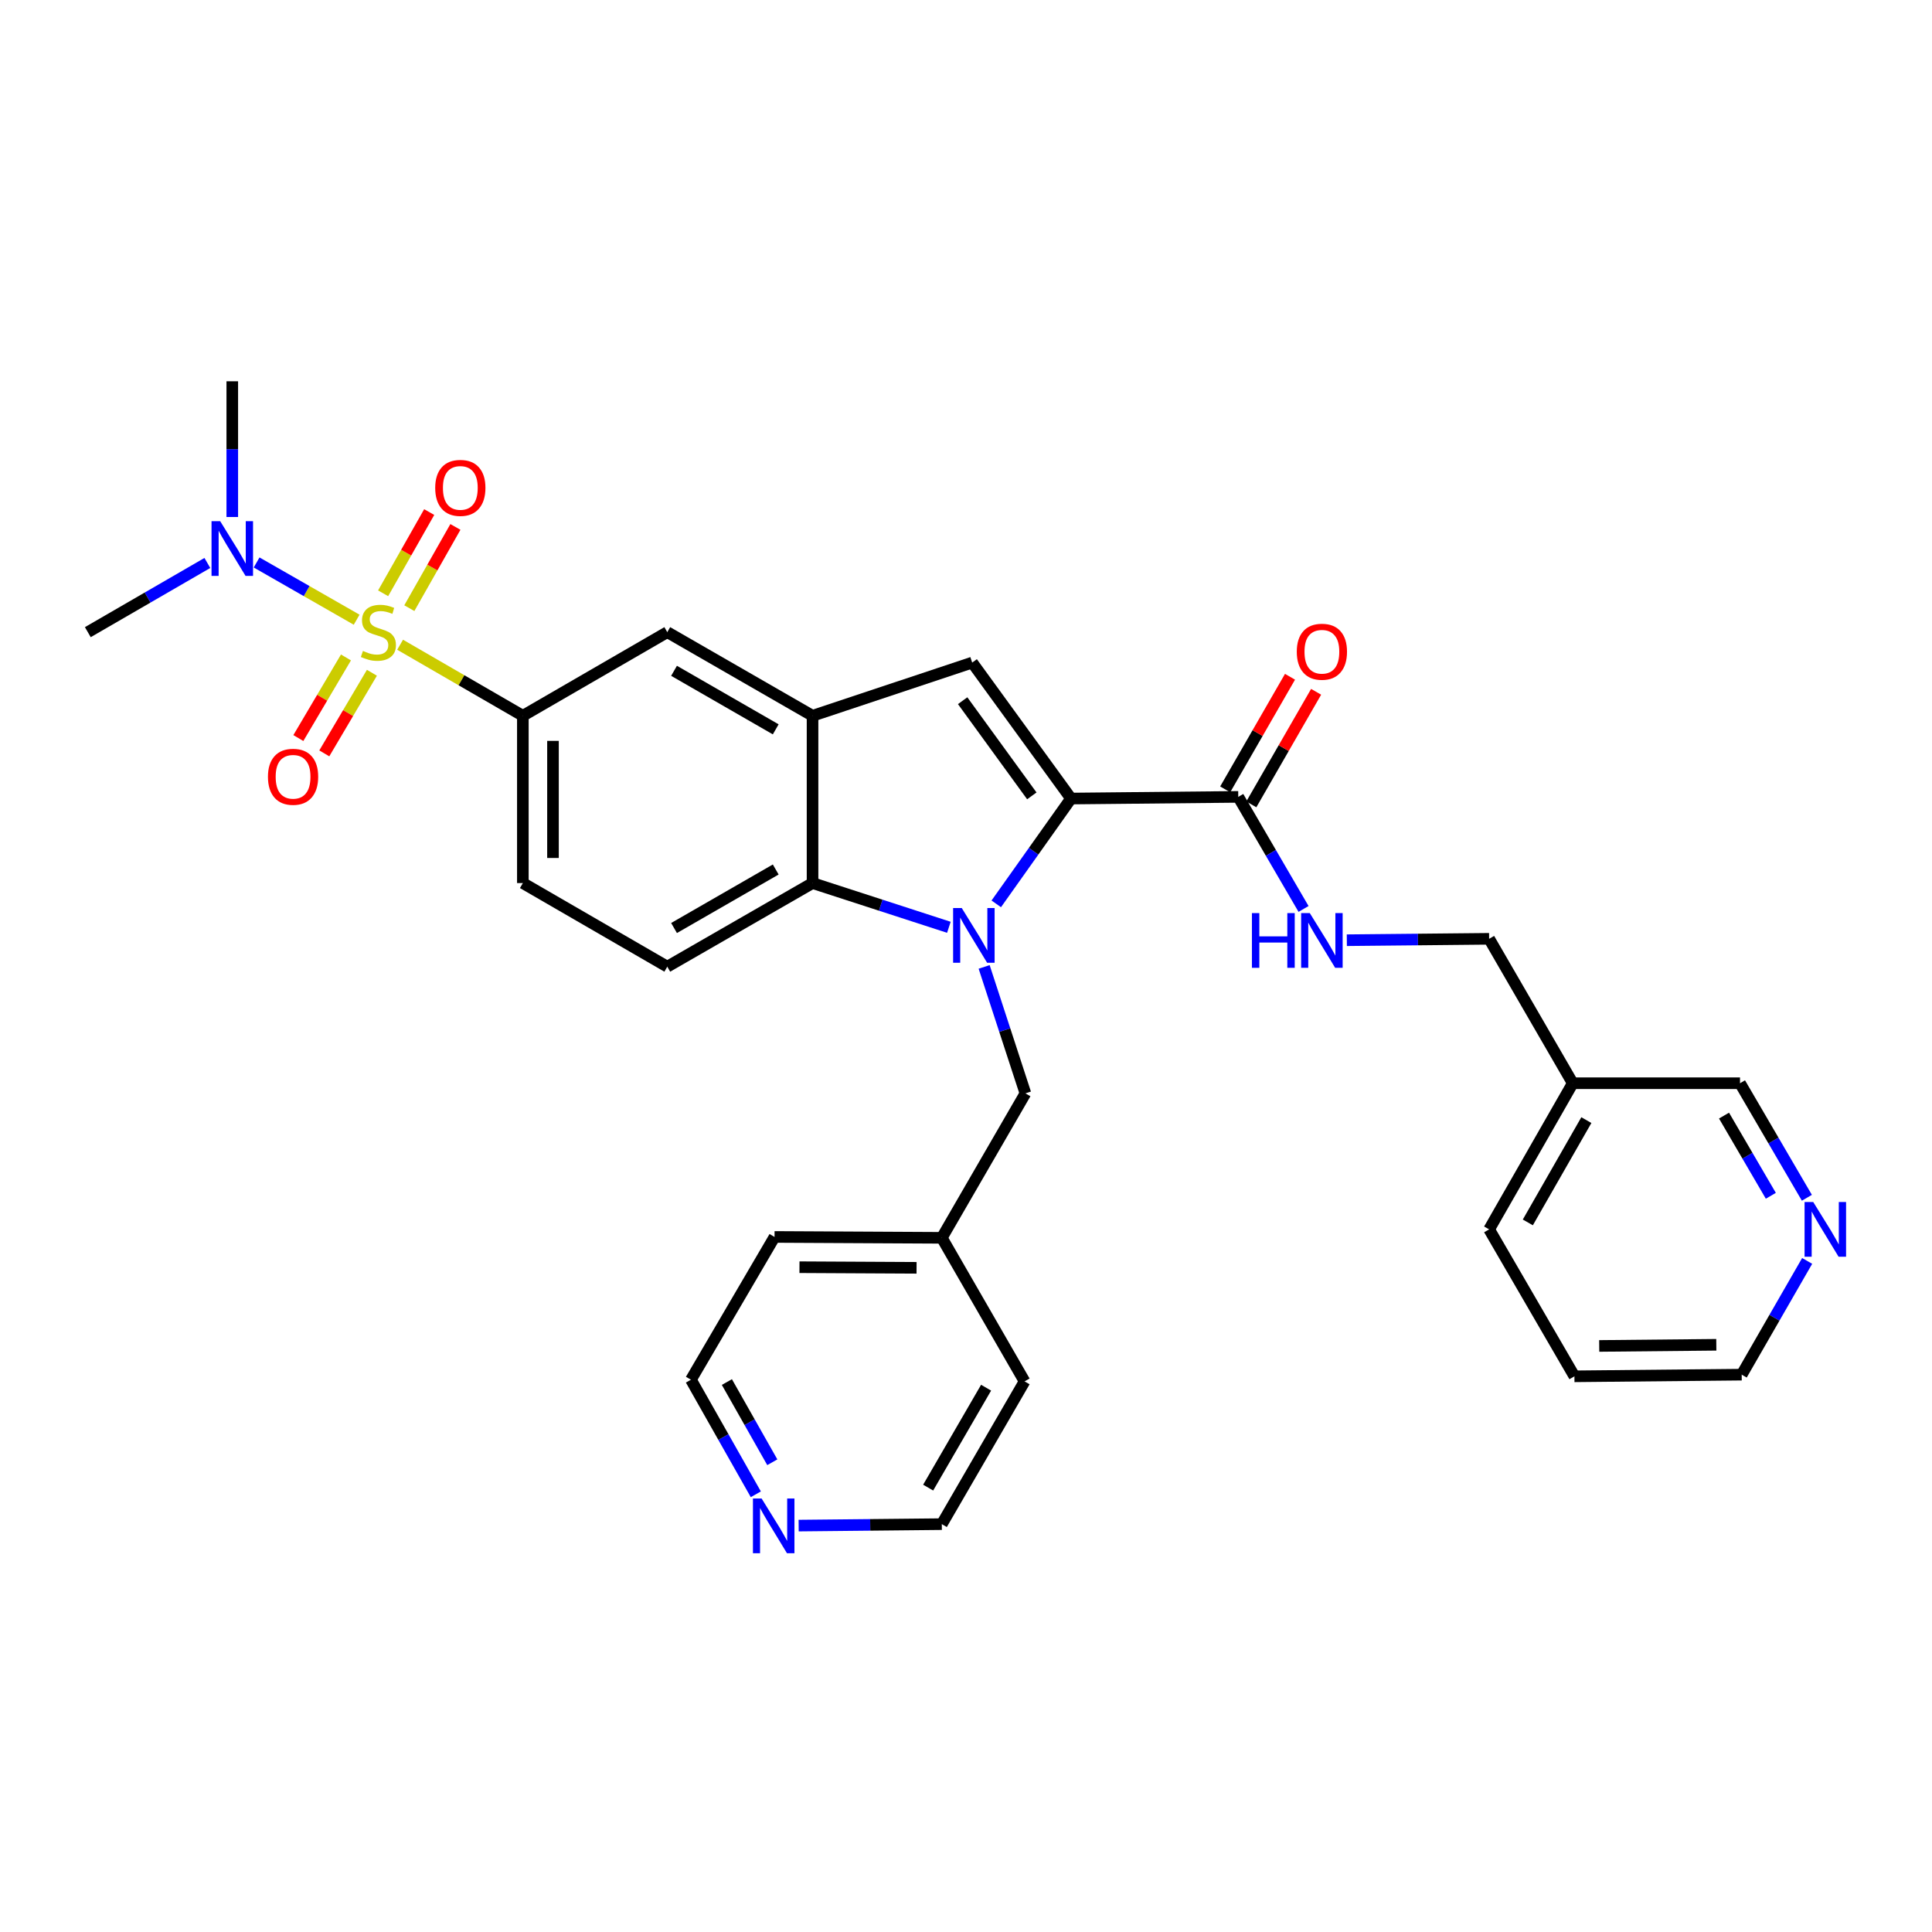<?xml version='1.0' encoding='iso-8859-1'?>
<svg version='1.1' baseProfile='full'
              xmlns='http://www.w3.org/2000/svg'
                      xmlns:rdkit='http://www.rdkit.org/xml'
                      xmlns:xlink='http://www.w3.org/1999/xlink'
                  xml:space='preserve'
width='1000px' height='1000px' viewBox='0 0 1000 1000'>
<!-- END OF HEADER -->
<rect style='opacity:1.0;fill:#FFFFFF;stroke:none' width='1000' height='1000' x='0' y='0'> </rect>
<path class='bond-5' d='M 207.097,333.711 L 238.863,352.098' style='fill:none;fill-rule:evenodd;stroke:#CCCC00;stroke-width:6px;stroke-linecap:butt;stroke-linejoin:miter;stroke-opacity:1' />
<path class='bond-5' d='M 238.863,352.098 L 270.629,370.486' style='fill:none;fill-rule:evenodd;stroke:#000000;stroke-width:6px;stroke-linecap:butt;stroke-linejoin:miter;stroke-opacity:1' />
<path class='bond-8' d='M 184.598,320.762 L 158.71,305.946' style='fill:none;fill-rule:evenodd;stroke:#CCCC00;stroke-width:6px;stroke-linecap:butt;stroke-linejoin:miter;stroke-opacity:1' />
<path class='bond-8' d='M 158.71,305.946 L 132.821,291.131' style='fill:none;fill-rule:evenodd;stroke:#0000FF;stroke-width:6px;stroke-linecap:butt;stroke-linejoin:miter;stroke-opacity:1' />
<path class='bond-10' d='M 211.867,314.783 L 223.793,293.76' style='fill:none;fill-rule:evenodd;stroke:#CCCC00;stroke-width:6px;stroke-linecap:butt;stroke-linejoin:miter;stroke-opacity:1' />
<path class='bond-10' d='M 223.793,293.76 L 235.718,272.738' style='fill:none;fill-rule:evenodd;stroke:#FF0000;stroke-width:6px;stroke-linecap:butt;stroke-linejoin:miter;stroke-opacity:1' />
<path class='bond-10' d='M 198.304,307.089 L 210.229,286.066' style='fill:none;fill-rule:evenodd;stroke:#CCCC00;stroke-width:6px;stroke-linecap:butt;stroke-linejoin:miter;stroke-opacity:1' />
<path class='bond-10' d='M 210.229,286.066 L 222.155,265.044' style='fill:none;fill-rule:evenodd;stroke:#FF0000;stroke-width:6px;stroke-linecap:butt;stroke-linejoin:miter;stroke-opacity:1' />
<path class='bond-11' d='M 179.072,340.29 L 166.749,361.153' style='fill:none;fill-rule:evenodd;stroke:#CCCC00;stroke-width:6px;stroke-linecap:butt;stroke-linejoin:miter;stroke-opacity:1' />
<path class='bond-11' d='M 166.749,361.153 L 154.426,382.016' style='fill:none;fill-rule:evenodd;stroke:#FF0000;stroke-width:6px;stroke-linecap:butt;stroke-linejoin:miter;stroke-opacity:1' />
<path class='bond-11' d='M 192.499,348.221 L 180.176,369.084' style='fill:none;fill-rule:evenodd;stroke:#CCCC00;stroke-width:6px;stroke-linecap:butt;stroke-linejoin:miter;stroke-opacity:1' />
<path class='bond-11' d='M 180.176,369.084 L 167.853,389.946' style='fill:none;fill-rule:evenodd;stroke:#FF0000;stroke-width:6px;stroke-linecap:butt;stroke-linejoin:miter;stroke-opacity:1' />
<path class='bond-0' d='M 491.133,479.968 L 455.853,468.522' style='fill:none;fill-rule:evenodd;stroke:#0000FF;stroke-width:6px;stroke-linecap:butt;stroke-linejoin:miter;stroke-opacity:1' />
<path class='bond-0' d='M 455.853,468.522 L 420.572,457.075' style='fill:none;fill-rule:evenodd;stroke:#000000;stroke-width:6px;stroke-linecap:butt;stroke-linejoin:miter;stroke-opacity:1' />
<path class='bond-9' d='M 509.391,500.475 L 520.071,533.197' style='fill:none;fill-rule:evenodd;stroke:#0000FF;stroke-width:6px;stroke-linecap:butt;stroke-linejoin:miter;stroke-opacity:1' />
<path class='bond-9' d='M 520.071,533.197 L 530.751,565.92' style='fill:none;fill-rule:evenodd;stroke:#000000;stroke-width:6px;stroke-linecap:butt;stroke-linejoin:miter;stroke-opacity:1' />
<path class='bond-32' d='M 515.662,467.833 L 535.01,440.579' style='fill:none;fill-rule:evenodd;stroke:#0000FF;stroke-width:6px;stroke-linecap:butt;stroke-linejoin:miter;stroke-opacity:1' />
<path class='bond-32' d='M 535.01,440.579 L 554.358,413.326' style='fill:none;fill-rule:evenodd;stroke:#000000;stroke-width:6px;stroke-linecap:butt;stroke-linejoin:miter;stroke-opacity:1' />
<path class='bond-1' d='M 554.358,413.326 L 503.202,342.954' style='fill:none;fill-rule:evenodd;stroke:#000000;stroke-width:6px;stroke-linecap:butt;stroke-linejoin:miter;stroke-opacity:1' />
<path class='bond-1' d='M 534.071,411.939 L 498.262,362.679' style='fill:none;fill-rule:evenodd;stroke:#000000;stroke-width:6px;stroke-linecap:butt;stroke-linejoin:miter;stroke-opacity:1' />
<path class='bond-6' d='M 554.358,413.326 L 640.921,412.459' style='fill:none;fill-rule:evenodd;stroke:#000000;stroke-width:6px;stroke-linecap:butt;stroke-linejoin:miter;stroke-opacity:1' />
<path class='bond-2' d='M 503.202,342.954 L 420.572,370.486' style='fill:none;fill-rule:evenodd;stroke:#000000;stroke-width:6px;stroke-linecap:butt;stroke-linejoin:miter;stroke-opacity:1' />
<path class='bond-3' d='M 420.572,457.075 L 345.384,500.348' style='fill:none;fill-rule:evenodd;stroke:#000000;stroke-width:6px;stroke-linecap:butt;stroke-linejoin:miter;stroke-opacity:1' />
<path class='bond-3' d='M 401.515,450.051 L 348.884,480.341' style='fill:none;fill-rule:evenodd;stroke:#000000;stroke-width:6px;stroke-linecap:butt;stroke-linejoin:miter;stroke-opacity:1' />
<path class='bond-31' d='M 420.572,457.075 L 420.572,370.486' style='fill:none;fill-rule:evenodd;stroke:#000000;stroke-width:6px;stroke-linecap:butt;stroke-linejoin:miter;stroke-opacity:1' />
<path class='bond-4' d='M 420.572,370.486 L 345.384,327.205' style='fill:none;fill-rule:evenodd;stroke:#000000;stroke-width:6px;stroke-linecap:butt;stroke-linejoin:miter;stroke-opacity:1' />
<path class='bond-4' d='M 401.514,377.508 L 348.882,347.211' style='fill:none;fill-rule:evenodd;stroke:#000000;stroke-width:6px;stroke-linecap:butt;stroke-linejoin:miter;stroke-opacity:1' />
<path class='bond-7' d='M 270.629,370.486 L 345.384,327.205' style='fill:none;fill-rule:evenodd;stroke:#000000;stroke-width:6px;stroke-linecap:butt;stroke-linejoin:miter;stroke-opacity:1' />
<path class='bond-14' d='M 270.629,370.486 L 270.629,457.075' style='fill:none;fill-rule:evenodd;stroke:#000000;stroke-width:6px;stroke-linecap:butt;stroke-linejoin:miter;stroke-opacity:1' />
<path class='bond-14' d='M 286.223,383.474 L 286.223,444.087' style='fill:none;fill-rule:evenodd;stroke:#000000;stroke-width:6px;stroke-linecap:butt;stroke-linejoin:miter;stroke-opacity:1' />
<path class='bond-13' d='M 640.921,412.459 L 657.816,441.465' style='fill:none;fill-rule:evenodd;stroke:#000000;stroke-width:6px;stroke-linecap:butt;stroke-linejoin:miter;stroke-opacity:1' />
<path class='bond-13' d='M 657.816,441.465 L 674.711,470.471' style='fill:none;fill-rule:evenodd;stroke:#0000FF;stroke-width:6px;stroke-linecap:butt;stroke-linejoin:miter;stroke-opacity:1' />
<path class='bond-15' d='M 647.678,416.349 L 664.451,387.211' style='fill:none;fill-rule:evenodd;stroke:#000000;stroke-width:6px;stroke-linecap:butt;stroke-linejoin:miter;stroke-opacity:1' />
<path class='bond-15' d='M 664.451,387.211 L 681.223,358.073' style='fill:none;fill-rule:evenodd;stroke:#FF0000;stroke-width:6px;stroke-linecap:butt;stroke-linejoin:miter;stroke-opacity:1' />
<path class='bond-15' d='M 634.163,408.57 L 650.936,379.432' style='fill:none;fill-rule:evenodd;stroke:#000000;stroke-width:6px;stroke-linecap:butt;stroke-linejoin:miter;stroke-opacity:1' />
<path class='bond-15' d='M 650.936,379.432 L 667.708,350.294' style='fill:none;fill-rule:evenodd;stroke:#FF0000;stroke-width:6px;stroke-linecap:butt;stroke-linejoin:miter;stroke-opacity:1' />
<path class='bond-22' d='M 120.227,267.599 L 120.227,232.475' style='fill:none;fill-rule:evenodd;stroke:#0000FF;stroke-width:6px;stroke-linecap:butt;stroke-linejoin:miter;stroke-opacity:1' />
<path class='bond-22' d='M 120.227,232.475 L 120.227,197.352' style='fill:none;fill-rule:evenodd;stroke:#000000;stroke-width:6px;stroke-linecap:butt;stroke-linejoin:miter;stroke-opacity:1' />
<path class='bond-23' d='M 107.327,291.39 L 76.391,309.297' style='fill:none;fill-rule:evenodd;stroke:#0000FF;stroke-width:6px;stroke-linecap:butt;stroke-linejoin:miter;stroke-opacity:1' />
<path class='bond-23' d='M 76.391,309.297 L 45.455,327.205' style='fill:none;fill-rule:evenodd;stroke:#000000;stroke-width:6px;stroke-linecap:butt;stroke-linejoin:miter;stroke-opacity:1' />
<path class='bond-20' d='M 530.751,565.92 L 487.478,640.692' style='fill:none;fill-rule:evenodd;stroke:#000000;stroke-width:6px;stroke-linecap:butt;stroke-linejoin:miter;stroke-opacity:1' />
<path class='bond-12' d='M 345.384,500.348 L 270.629,457.075' style='fill:none;fill-rule:evenodd;stroke:#000000;stroke-width:6px;stroke-linecap:butt;stroke-linejoin:miter;stroke-opacity:1' />
<path class='bond-19' d='M 697.115,486.653 L 733.944,486.288' style='fill:none;fill-rule:evenodd;stroke:#0000FF;stroke-width:6px;stroke-linecap:butt;stroke-linejoin:miter;stroke-opacity:1' />
<path class='bond-19' d='M 733.944,486.288 L 770.774,485.923' style='fill:none;fill-rule:evenodd;stroke:#000000;stroke-width:6px;stroke-linecap:butt;stroke-linejoin:miter;stroke-opacity:1' />
<path class='bond-16' d='M 935.238,619.967 L 917.932,590.323' style='fill:none;fill-rule:evenodd;stroke:#0000FF;stroke-width:6px;stroke-linecap:butt;stroke-linejoin:miter;stroke-opacity:1' />
<path class='bond-16' d='M 917.932,590.323 L 900.627,560.678' style='fill:none;fill-rule:evenodd;stroke:#000000;stroke-width:6px;stroke-linecap:butt;stroke-linejoin:miter;stroke-opacity:1' />
<path class='bond-16' d='M 916.58,618.936 L 904.465,598.185' style='fill:none;fill-rule:evenodd;stroke:#0000FF;stroke-width:6px;stroke-linecap:butt;stroke-linejoin:miter;stroke-opacity:1' />
<path class='bond-16' d='M 904.465,598.185 L 892.351,577.433' style='fill:none;fill-rule:evenodd;stroke:#000000;stroke-width:6px;stroke-linecap:butt;stroke-linejoin:miter;stroke-opacity:1' />
<path class='bond-34' d='M 935.385,652.646 L 918.443,682.084' style='fill:none;fill-rule:evenodd;stroke:#0000FF;stroke-width:6px;stroke-linecap:butt;stroke-linejoin:miter;stroke-opacity:1' />
<path class='bond-34' d='M 918.443,682.084 L 901.502,711.522' style='fill:none;fill-rule:evenodd;stroke:#000000;stroke-width:6px;stroke-linecap:butt;stroke-linejoin:miter;stroke-opacity:1' />
<path class='bond-17' d='M 391.214,773.444 L 374.419,743.791' style='fill:none;fill-rule:evenodd;stroke:#0000FF;stroke-width:6px;stroke-linecap:butt;stroke-linejoin:miter;stroke-opacity:1' />
<path class='bond-17' d='M 374.419,743.791 L 357.625,714.138' style='fill:none;fill-rule:evenodd;stroke:#000000;stroke-width:6px;stroke-linecap:butt;stroke-linejoin:miter;stroke-opacity:1' />
<path class='bond-17' d='M 399.744,756.863 L 387.988,736.106' style='fill:none;fill-rule:evenodd;stroke:#0000FF;stroke-width:6px;stroke-linecap:butt;stroke-linejoin:miter;stroke-opacity:1' />
<path class='bond-17' d='M 387.988,736.106 L 376.232,715.349' style='fill:none;fill-rule:evenodd;stroke:#000000;stroke-width:6px;stroke-linecap:butt;stroke-linejoin:miter;stroke-opacity:1' />
<path class='bond-33' d='M 413.38,789.646 L 450.429,789.27' style='fill:none;fill-rule:evenodd;stroke:#0000FF;stroke-width:6px;stroke-linecap:butt;stroke-linejoin:miter;stroke-opacity:1' />
<path class='bond-33' d='M 450.429,789.27 L 487.478,788.893' style='fill:none;fill-rule:evenodd;stroke:#000000;stroke-width:6px;stroke-linecap:butt;stroke-linejoin:miter;stroke-opacity:1' />
<path class='bond-18' d='M 814.055,560.678 L 770.774,485.923' style='fill:none;fill-rule:evenodd;stroke:#000000;stroke-width:6px;stroke-linecap:butt;stroke-linejoin:miter;stroke-opacity:1' />
<path class='bond-21' d='M 814.055,560.678 L 900.627,560.678' style='fill:none;fill-rule:evenodd;stroke:#000000;stroke-width:6px;stroke-linecap:butt;stroke-linejoin:miter;stroke-opacity:1' />
<path class='bond-27' d='M 814.055,560.678 L 770.774,636.317' style='fill:none;fill-rule:evenodd;stroke:#000000;stroke-width:6px;stroke-linecap:butt;stroke-linejoin:miter;stroke-opacity:1' />
<path class='bond-27' d='M 821.097,579.769 L 790.8,632.716' style='fill:none;fill-rule:evenodd;stroke:#000000;stroke-width:6px;stroke-linecap:butt;stroke-linejoin:miter;stroke-opacity:1' />
<path class='bond-28' d='M 487.478,640.692 L 530.317,715.005' style='fill:none;fill-rule:evenodd;stroke:#000000;stroke-width:6px;stroke-linecap:butt;stroke-linejoin:miter;stroke-opacity:1' />
<path class='bond-29' d='M 487.478,640.692 L 400.898,640.241' style='fill:none;fill-rule:evenodd;stroke:#000000;stroke-width:6px;stroke-linecap:butt;stroke-linejoin:miter;stroke-opacity:1' />
<path class='bond-29' d='M 474.41,656.218 L 413.803,655.902' style='fill:none;fill-rule:evenodd;stroke:#000000;stroke-width:6px;stroke-linecap:butt;stroke-linejoin:miter;stroke-opacity:1' />
<path class='bond-24' d='M 487.478,788.893 L 530.317,715.005' style='fill:none;fill-rule:evenodd;stroke:#000000;stroke-width:6px;stroke-linecap:butt;stroke-linejoin:miter;stroke-opacity:1' />
<path class='bond-24' d='M 480.413,769.989 L 510.401,718.267' style='fill:none;fill-rule:evenodd;stroke:#000000;stroke-width:6px;stroke-linecap:butt;stroke-linejoin:miter;stroke-opacity:1' />
<path class='bond-25' d='M 357.625,714.138 L 400.898,640.241' style='fill:none;fill-rule:evenodd;stroke:#000000;stroke-width:6px;stroke-linecap:butt;stroke-linejoin:miter;stroke-opacity:1' />
<path class='bond-26' d='M 901.502,711.522 L 814.921,712.38' style='fill:none;fill-rule:evenodd;stroke:#000000;stroke-width:6px;stroke-linecap:butt;stroke-linejoin:miter;stroke-opacity:1' />
<path class='bond-26' d='M 888.36,696.058 L 827.754,696.658' style='fill:none;fill-rule:evenodd;stroke:#000000;stroke-width:6px;stroke-linecap:butt;stroke-linejoin:miter;stroke-opacity:1' />
<path class='bond-30' d='M 770.774,636.317 L 814.921,712.38' style='fill:none;fill-rule:evenodd;stroke:#000000;stroke-width:6px;stroke-linecap:butt;stroke-linejoin:miter;stroke-opacity:1' />
<path  class='atom-0' d='M 187.857 336.925
Q 188.177 337.045, 189.497 337.605
Q 190.817 338.165, 192.257 338.525
Q 193.737 338.845, 195.177 338.845
Q 197.857 338.845, 199.417 337.565
Q 200.977 336.245, 200.977 333.965
Q 200.977 332.405, 200.177 331.445
Q 199.417 330.485, 198.217 329.965
Q 197.017 329.445, 195.017 328.845
Q 192.497 328.085, 190.977 327.365
Q 189.497 326.645, 188.417 325.125
Q 187.377 323.605, 187.377 321.045
Q 187.377 317.485, 189.777 315.285
Q 192.217 313.085, 197.017 313.085
Q 200.297 313.085, 204.017 314.645
L 203.097 317.725
Q 199.697 316.325, 197.137 316.325
Q 194.377 316.325, 192.857 317.485
Q 191.337 318.605, 191.377 320.565
Q 191.377 322.085, 192.137 323.005
Q 192.937 323.925, 194.057 324.445
Q 195.217 324.965, 197.137 325.565
Q 199.697 326.365, 201.217 327.165
Q 202.737 327.965, 203.817 329.605
Q 204.937 331.205, 204.937 333.965
Q 204.937 337.885, 202.297 340.005
Q 199.697 342.085, 195.337 342.085
Q 192.817 342.085, 190.897 341.525
Q 189.017 341.005, 186.777 340.085
L 187.857 336.925
' fill='#CCCC00'/>
<path  class='atom-1' d='M 497.808 470.005
L 507.088 485.005
Q 508.008 486.485, 509.488 489.165
Q 510.968 491.845, 511.048 492.005
L 511.048 470.005
L 514.808 470.005
L 514.808 498.325
L 510.928 498.325
L 500.968 481.925
Q 499.808 480.005, 498.568 477.805
Q 497.368 475.605, 497.008 474.925
L 497.008 498.325
L 493.328 498.325
L 493.328 470.005
L 497.808 470.005
' fill='#0000FF'/>
<path  class='atom-9' d='M 113.967 269.763
L 123.247 284.763
Q 124.167 286.243, 125.647 288.923
Q 127.127 291.603, 127.207 291.763
L 127.207 269.763
L 130.967 269.763
L 130.967 298.083
L 127.087 298.083
L 117.127 281.683
Q 115.967 279.763, 114.727 277.563
Q 113.527 275.363, 113.167 274.683
L 113.167 298.083
L 109.487 298.083
L 109.487 269.763
L 113.967 269.763
' fill='#0000FF'/>
<path  class='atom-11' d='M 225.263 252.53
Q 225.263 245.73, 228.623 241.93
Q 231.983 238.13, 238.263 238.13
Q 244.543 238.13, 247.903 241.93
Q 251.263 245.73, 251.263 252.53
Q 251.263 259.41, 247.863 263.33
Q 244.463 267.21, 238.263 267.21
Q 232.023 267.21, 228.623 263.33
Q 225.263 259.45, 225.263 252.53
M 238.263 264.01
Q 242.583 264.01, 244.903 261.13
Q 247.263 258.21, 247.263 252.53
Q 247.263 246.97, 244.903 244.17
Q 242.583 241.33, 238.263 241.33
Q 233.943 241.33, 231.583 244.13
Q 229.263 246.93, 229.263 252.53
Q 229.263 258.25, 231.583 261.13
Q 233.943 264.01, 238.263 264.01
' fill='#FF0000'/>
<path  class='atom-12' d='M 138.692 402.057
Q 138.692 395.257, 142.052 391.457
Q 145.412 387.657, 151.692 387.657
Q 157.972 387.657, 161.332 391.457
Q 164.692 395.257, 164.692 402.057
Q 164.692 408.937, 161.292 412.857
Q 157.892 416.737, 151.692 416.737
Q 145.452 416.737, 142.052 412.857
Q 138.692 408.977, 138.692 402.057
M 151.692 413.537
Q 156.012 413.537, 158.332 410.657
Q 160.692 407.737, 160.692 402.057
Q 160.692 396.497, 158.332 393.697
Q 156.012 390.857, 151.692 390.857
Q 147.372 390.857, 145.012 393.657
Q 142.692 396.457, 142.692 402.057
Q 142.692 407.777, 145.012 410.657
Q 147.372 413.537, 151.692 413.537
' fill='#FF0000'/>
<path  class='atom-14' d='M 647.991 472.621
L 651.831 472.621
L 651.831 484.661
L 666.311 484.661
L 666.311 472.621
L 670.151 472.621
L 670.151 500.941
L 666.311 500.941
L 666.311 487.861
L 651.831 487.861
L 651.831 500.941
L 647.991 500.941
L 647.991 472.621
' fill='#0000FF'/>
<path  class='atom-14' d='M 677.951 472.621
L 687.231 487.621
Q 688.151 489.101, 689.631 491.781
Q 691.111 494.461, 691.191 494.621
L 691.191 472.621
L 694.951 472.621
L 694.951 500.941
L 691.071 500.941
L 681.111 484.541
Q 679.951 482.621, 678.711 480.421
Q 677.511 478.221, 677.151 477.541
L 677.151 500.941
L 673.471 500.941
L 673.471 472.621
L 677.951 472.621
' fill='#0000FF'/>
<path  class='atom-16' d='M 671.211 337.334
Q 671.211 330.534, 674.571 326.734
Q 677.931 322.934, 684.211 322.934
Q 690.491 322.934, 693.851 326.734
Q 697.211 330.534, 697.211 337.334
Q 697.211 344.214, 693.811 348.134
Q 690.411 352.014, 684.211 352.014
Q 677.971 352.014, 674.571 348.134
Q 671.211 344.254, 671.211 337.334
M 684.211 348.814
Q 688.531 348.814, 690.851 345.934
Q 693.211 343.014, 693.211 337.334
Q 693.211 331.774, 690.851 328.974
Q 688.531 326.134, 684.211 326.134
Q 679.891 326.134, 677.531 328.934
Q 675.211 331.734, 675.211 337.334
Q 675.211 343.054, 677.531 345.934
Q 679.891 348.814, 684.211 348.814
' fill='#FF0000'/>
<path  class='atom-17' d='M 938.523 622.157
L 947.803 637.157
Q 948.723 638.637, 950.203 641.317
Q 951.683 643.997, 951.763 644.157
L 951.763 622.157
L 955.523 622.157
L 955.523 650.477
L 951.643 650.477
L 941.683 634.077
Q 940.523 632.157, 939.283 629.957
Q 938.083 627.757, 937.723 627.077
L 937.723 650.477
L 934.043 650.477
L 934.043 622.157
L 938.523 622.157
' fill='#0000FF'/>
<path  class='atom-18' d='M 394.204 775.617
L 403.484 790.617
Q 404.404 792.097, 405.884 794.777
Q 407.364 797.457, 407.444 797.617
L 407.444 775.617
L 411.204 775.617
L 411.204 803.937
L 407.324 803.937
L 397.364 787.537
Q 396.204 785.617, 394.964 783.417
Q 393.764 781.217, 393.404 780.537
L 393.404 803.937
L 389.724 803.937
L 389.724 775.617
L 394.204 775.617
' fill='#0000FF'/>
</svg>
